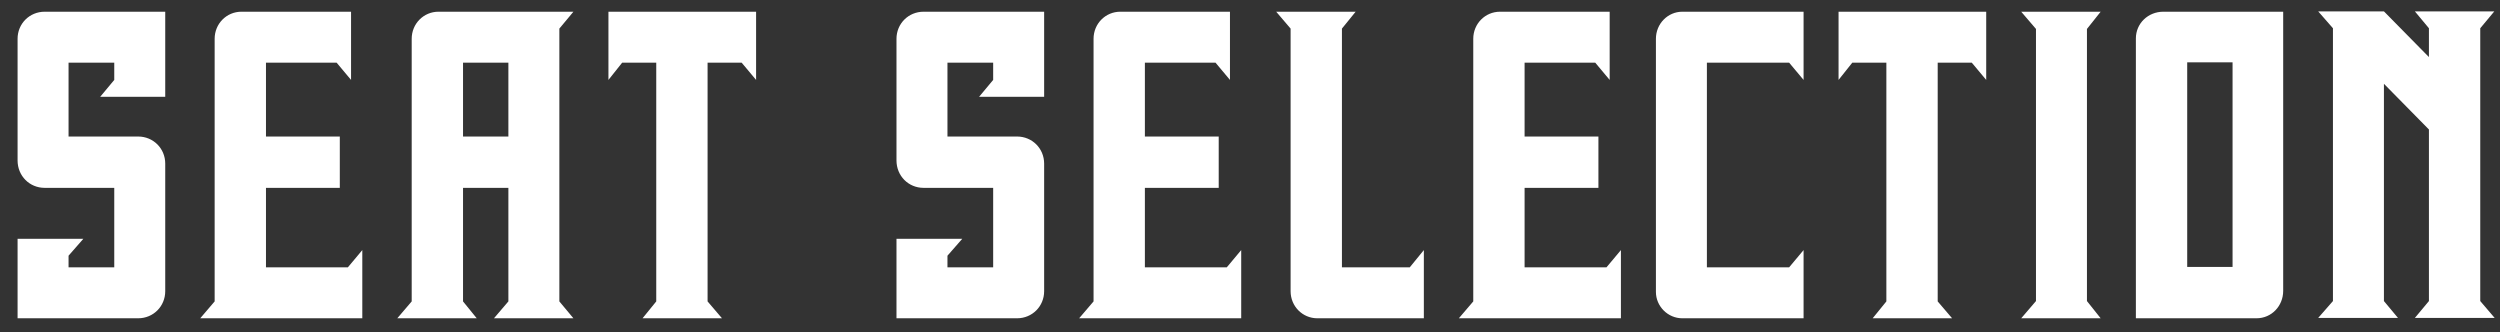 <svg width="128" height="17" fill="none" xmlns="http://www.w3.org/2000/svg"><rect width="100%" height="100%" fill="#333333" stroke="none"/><path d="M2.286 0.6H8.46V4.956H5.13L5.85 4.092V3.21H3.51V6.99H7.074C7.848 6.99 8.46 7.602 8.46 8.376V14.91C8.46 15.684 7.848 16.296 7.074 16.296H0.9V12.228H4.266L3.51 13.092V13.686H5.85V9.618H2.286C1.512 9.618 0.9 9.006 0.9 8.214V1.986C0.9 1.212 1.512 0.6 2.286 0.6ZM13.618 13.686H17.812L18.55 12.804V16.296H10.252L10.99 15.432V1.986C10.99 1.212 11.602 0.6 12.358 0.6H17.974V4.092L17.236 3.21H13.618V6.99H17.398V9.618H13.618V13.686ZM29.359 0.6L28.639 1.464V15.432L29.359 16.296H25.291L26.029 15.432V9.618H23.707V15.432L24.409 16.296H20.341L21.079 15.432V1.986C21.079 1.212 21.691 0.6 22.447 0.6H29.359ZM23.707 6.99H26.029V3.21H23.707V6.99ZM38.712 0.6V4.092L37.974 3.21H36.228V15.432L36.966 16.296H32.898L33.6 15.432V3.21H31.854L31.152 4.092V0.6H38.712ZM47.286 0.6H53.46V4.956H50.13L50.85 4.092V3.21H48.51V6.99H52.074C52.848 6.99 53.46 7.602 53.46 8.376V14.91C53.46 15.684 52.848 16.296 52.074 16.296H45.9V12.228H49.266L48.51 13.092V13.686H50.85V9.618H47.286C46.512 9.618 45.9 9.006 45.9 8.214V1.986C45.9 1.212 46.512 0.6 47.286 0.6ZM58.618 13.686H62.812L63.55 12.804V16.296H55.252L55.99 15.432V1.986C55.99 1.212 56.602 0.6 57.358 0.6H62.974V4.092L62.236 3.21H58.618V6.99H62.398V9.618H58.618V13.686ZM68.707 13.686H72.181L72.901 12.804V16.296H67.447C66.691 16.296 66.079 15.684 66.079 14.91V1.464L65.341 0.6H69.409L68.707 1.464V13.686ZM78.059 13.686H82.253L82.991 12.804V16.296H74.693L75.431 15.432V1.986C75.431 1.212 76.043 0.6 76.799 0.6H82.415V4.092L81.677 3.21H78.059V6.99H81.839V9.618H78.059V13.686ZM86.133 0.6H92.343V4.092L91.605 3.21H87.393V13.686H91.605L92.343 12.804V16.296H86.133C85.395 16.296 84.783 15.684 84.783 14.946V1.986C84.783 1.212 85.395 0.6 86.133 0.6ZM101.694 0.6V4.092L100.956 3.21H99.21V15.432L99.948 16.296H95.88L96.582 15.432V3.21H94.836L94.134 4.092V0.6H101.694ZM107.554 0.6L106.852 1.482V15.414L107.554 16.296H103.486L104.242 15.414V1.482L103.486 0.6H107.554ZM116.899 0.6V14.892C116.899 15.666 116.305 16.296 115.531 16.296H109.357V1.968C109.357 1.194 109.987 0.6 110.761 0.6H116.899ZM111.985 13.668H114.307V3.192H111.985V13.668ZM127.709 0.582L126.989 1.446V15.414L127.727 16.278H123.641L124.361 15.414V6.63L122.057 4.29V15.414L122.777 16.278H118.691L119.447 15.414V1.446L118.691 0.582H122.057L124.361 2.922V1.446L123.641 0.582H127.709Z" fill="white"/></svg>